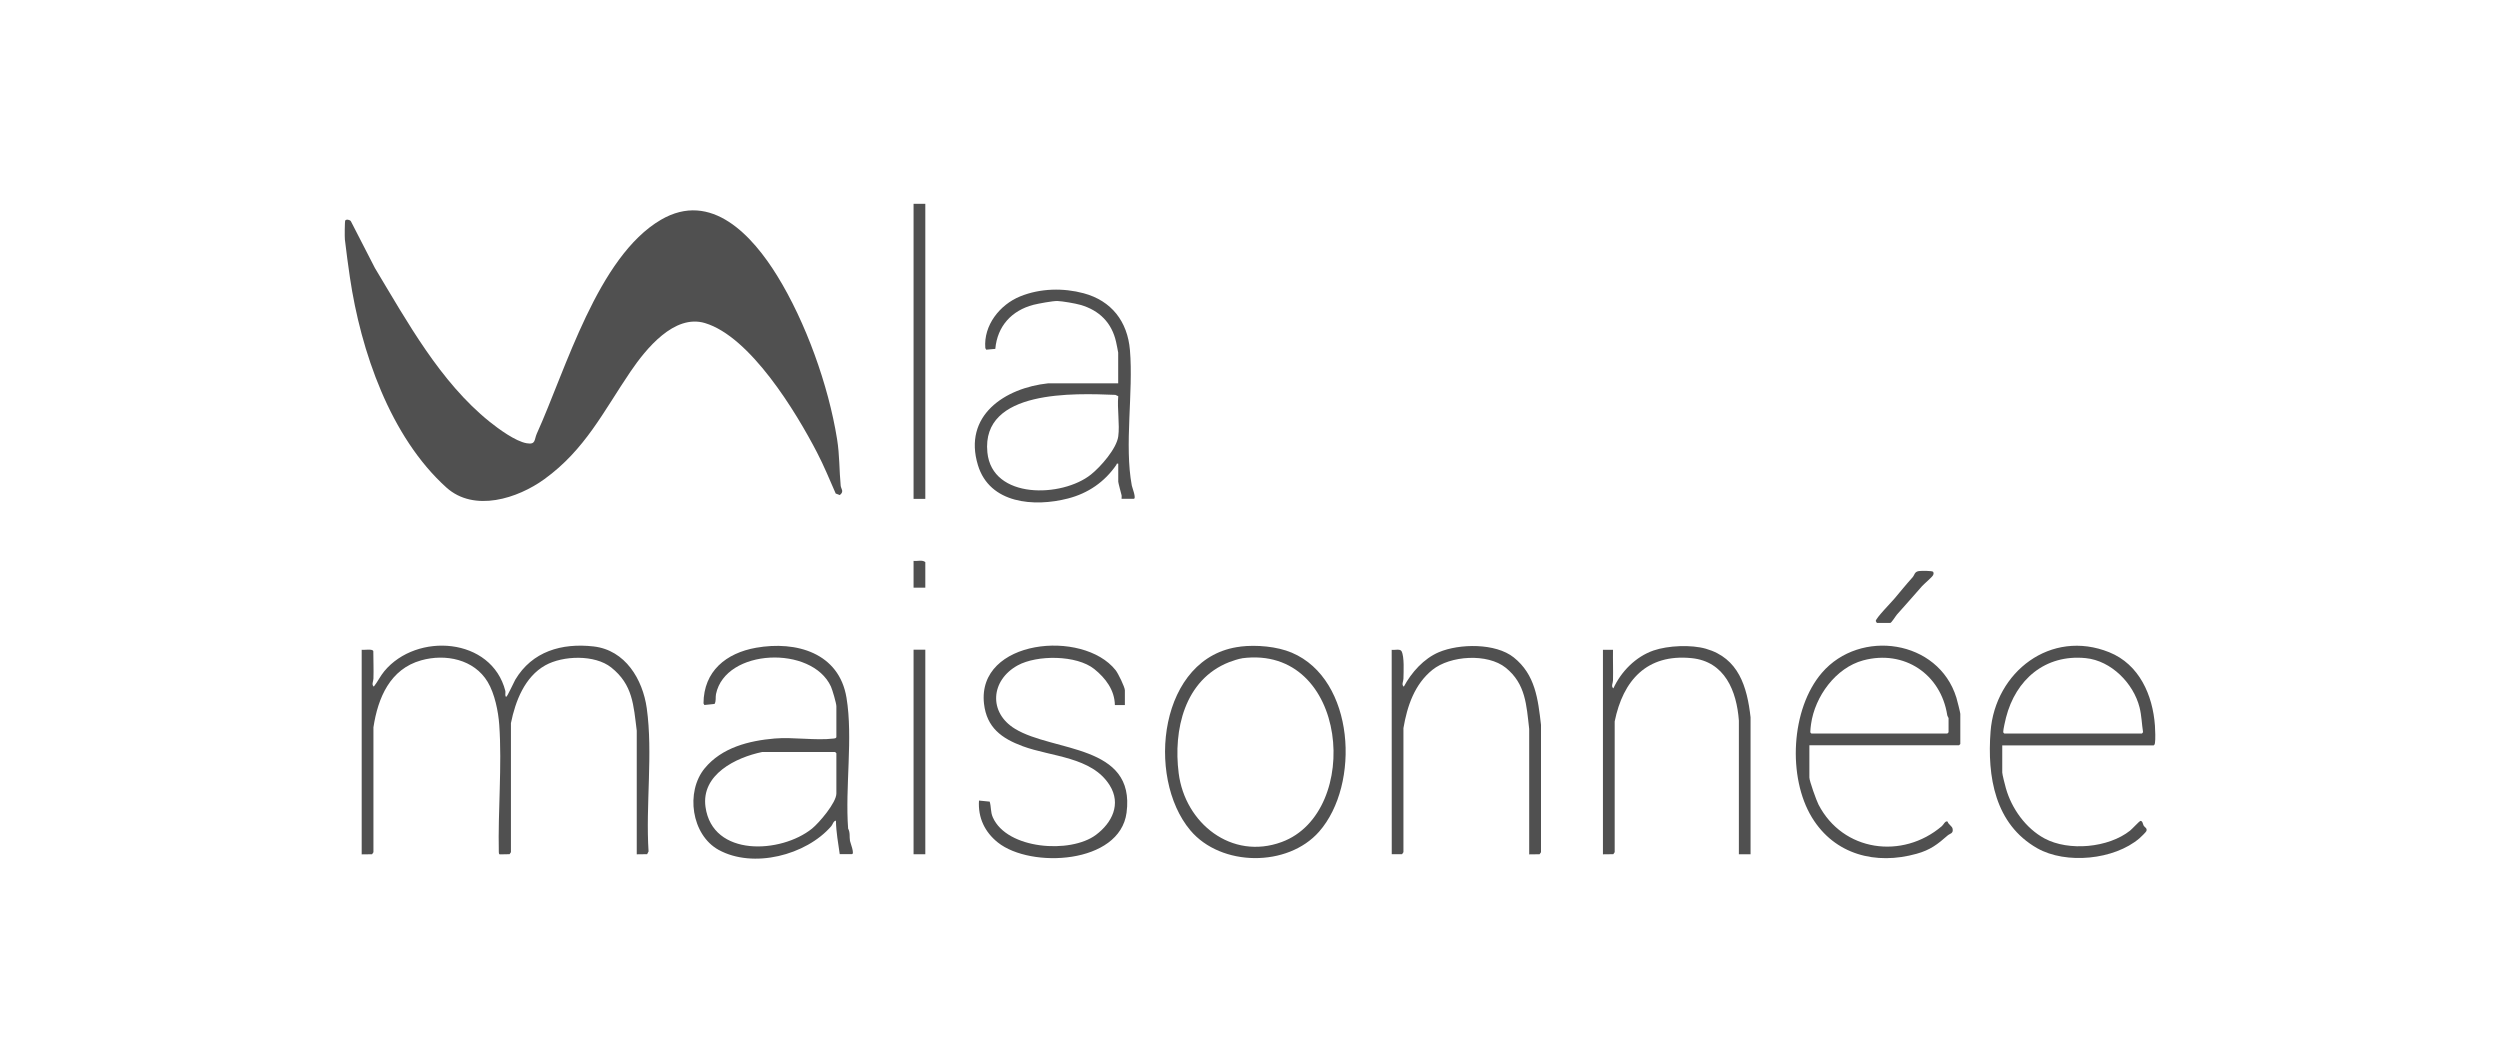 <svg xmlns="http://www.w3.org/2000/svg" id="Calque_1" viewBox="0 0 400 170"><defs><style>
      .cls-1 {
        fill: #505050;
      }
    </style></defs><path class="cls-1" d="M133.72,78.98c-.97-2.2-1.89-4.46-3-6.59-3.36-6.48-10.66-18.52-17.93-20.7-4.92-1.47-9.45,4.15-11.9,7.75-4.35,6.4-7.25,12.48-13.77,17.21-4.29,3.11-11.25,5.36-15.7,1.35-8.99-8.11-13.7-21.84-15.44-33.65-.3-2.01-.56-4.02-.8-6.04-.04-.36-.03-2.89.06-3.03.17-.24.72-.12.89.1l3.86,7.51c5.16,8.58,10.45,18.24,18.34,24.58,1.42,1.14,4.13,3.14,5.94,3.45,1.49.26,1.18-.56,1.62-1.54,4.67-10.31,9.74-28.29,19.85-34.21,8.09-4.74,14.69,2.6,18.62,8.97,4.56,7.4,8.19,17.5,9.57,26.11.42,2.61.34,4.95.58,7.47.05.51.6.9-.14,1.49l-.64-.24Z"></path><path class="cls-1" d="M57.87,103.96c.39.08,1.72-.2,1.86.22,0,1.47.07,2.95.02,4.41-.01.44-.35.95.06,1.27.62-.79,1.04-1.7,1.68-2.47,5.19-6.26,17.18-5.43,19.37,3.18.05.2-.12.93.15.91.15-.01,1.21-2.34,1.43-2.72,2.7-4.54,7.44-5.91,12.53-5.33s7.86,5.28,8.51,9.87c1.01,7.24-.19,15.54.29,22.93l-.23.44-1.66.02v-19.78c-.52-4.11-.62-7.36-4.09-10.12-2.62-2.08-7.71-1.92-10.54-.34-3.29,1.84-4.79,5.72-5.5,9.25v20.65s-.22.32-.22.32l-1.57.03c-.13-.03-.15-.23-.15-.34-.15-6.63.53-13.84.07-20.39-.15-2.14-.73-5-1.85-6.86-2.17-3.62-6.74-4.55-10.63-3.46-4.99,1.39-6.93,5.99-7.65,10.72v19.99s-.22.32-.22.32l-1.66.02v-32.72Z"></path><path class="cls-1" d="M134.36,136.68c-.25-1.78-.58-3.53-.61-5.37-.39,0-.53.63-.74.87-4.03,4.66-12.5,6.84-18.03,3.8-4.35-2.4-5.33-9.28-2.23-13.05,2.75-3.34,7.11-4.42,11.2-4.77,2.96-.25,6.52.35,9.41.01.2-.02.35-.02.46-.21v-4.96c0-.46-.64-2.65-.87-3.15-3.05-6.64-16.87-6.1-18.39,1.2-.11.55.05,1.1-.23,1.58l-1.63.17-.14-.26c.03-5.17,3.63-8.05,8.41-8.9,6.45-1.14,13.29.83,14.47,8,1.06,6.42-.24,14.31.26,20.93.36.67.18,1.32.3,1.98.05.28.78,2.11.3,2.11h-1.95ZM121.95,120.32c-4.2.87-9.79,3.59-9.07,8.79,1.12,8.06,12.08,7.46,17.04,3.47,1.15-.93,3.9-4.16,3.9-5.62v-6.44l-.2-.2h-11.68Z"></path><path class="cls-1" d="M179.45,79.82c-.01-.19.04-.42,0-.59-.09-.36-.53-1.98-.53-2.16v-2.88c-.32-.07-.22.05-.3.18-1.87,2.73-4.52,4.56-7.75,5.39-5.39,1.39-12.52.85-14.4-5.33-2.42-7.94,4.3-12.36,11.25-13.1h11.19v-4.91c0-.09-.28-1.45-.33-1.68-.68-3.09-2.68-5.09-5.71-5.96-.83-.24-2.87-.59-3.69-.62-.72-.02-3.04.41-3.83.61-3.48.91-5.78,3.41-6.1,7.05l-1.46.13-.14-.26c-.3-3.64,2.31-6.93,5.56-8.26s6.97-1.37,10.17-.51c4.46,1.2,7.02,4.51,7.41,9.09.57,6.75-.92,15.2.3,21.69.05.28.78,2.11.3,2.11h-1.95ZM178.92,69.83c.26-1.94-.19-4.43,0-6.44l-.46-.21c-6.49-.25-21.48-.9-20.48,9.2.75,7.58,11.98,7.23,16.58,3.54,1.53-1.22,4.1-4.13,4.36-6.1Z"></path><path class="cls-1" d="M289.5,119.24v5.16c0,.55,1.13,3.69,1.45,4.31,3.9,7.57,13.46,8.84,19.75,3.47.27-.23.55-.93.92-.72.11.46.72.7.8,1.15.14.77-.43.75-.78,1.05-1.64,1.44-2.79,2.33-4.97,2.94-6.54,1.84-13.12.15-16.75-5.79-3.93-6.43-3.39-17.39,1.59-23.17,6.1-7.08,18.63-5.31,21.51,3.98.11.35.63,2.41.63,2.59v4.83l-.2.2h-23.95ZM289.83,117.37h21.74l.2-.2v-2.28c0-.06-.19-.3-.21-.46-1.02-6.58-6.9-10.53-13.45-8.77-4.4,1.19-7.72,5.77-8.34,10.18-.04.26-.13,1.02-.12,1.23,0,.16.05.21.18.3Z"></path><path class="cls-1" d="M320.36,119.24v4.36c0,.3.45,2.06.58,2.51.91,3.25,3.19,6.43,6.18,8.04,3.88,2.09,10.23,1.5,13.69-1.25.29-.23,1.51-1.53,1.63-1.55.39-.06.41.53.55.76.18.3.58.36.44.85-.04.15-.93,1.01-1.12,1.17-4.04,3.45-11.74,4.2-16.35,1.59-6.79-3.86-8.02-11.47-7.47-18.68.73-9.53,9.65-16.44,18.99-12.68,4.81,1.94,6.96,6.86,7.31,11.74.05.63.1,2.26,0,2.82-.03.15-.07.25-.2.34h-24.22ZM320.7,117.37h22.01l.18-.22c-.21-1.31-.23-2.65-.56-3.96-.97-3.86-4.53-7.48-8.61-7.89-6.5-.65-11.21,3.44-12.76,9.52-.11.41-.45,1.93-.44,2.25,0,.16.05.21.18.3Z"></path><path class="cls-1" d="M198.47,103.45c2.57-.3,5.84-.03,8.22.98,10.1,4.28,11,21.08,4.37,28.63-5.04,5.73-15.69,5.63-20.6-.2-7.19-8.54-4.99-27.87,8.02-29.4ZM198.74,105.33c-.54.07-1.54.41-2.07.61-7.18,2.82-8.96,10.88-8.08,17.78,1.01,7.98,8.46,13.96,16.49,11,12.9-4.75,10.71-31.62-6.34-29.4Z"></path><path class="cls-1" d="M179.99,112.81h-1.61c-.04-2.4-1.49-4.31-3.29-5.76-2.83-2.27-9.16-2.29-12.26-.59-4.31,2.37-4.73,7.54-.41,10.16,6.11,3.72,19.28,2.41,17.83,13.41-1.09,8.23-15.33,8.96-20.59,4.77-2.11-1.68-3.2-3.99-3.02-6.71l1.71.17c.26.86.11,1.63.5,2.51,2.26,5.14,12.42,5.86,16.5,2.81,2.57-1.92,4.09-4.93,2.19-7.95-2.85-4.55-9.33-4.54-13.89-6.23-3.39-1.25-5.78-2.99-6.21-6.81-1.15-10.29,15.82-11.97,21.06-5.36.39.49,1.48,2.7,1.48,3.22v2.35Z"></path><path class="cls-1" d="M244.67,136.68v-20.05c-.44-3.8-.55-7.21-3.75-9.79-2.91-2.34-8.88-1.97-11.74.34s-4.03,5.79-4.63,9.32v19.85s-.22.32-.22.32h-1.65s-.01-32.7-.01-32.7c.45.08,1.35-.21,1.58.23.46.88.32,3.31.3,4.4,0,.43-.36.94.06,1.27,1.21-2.28,3.2-4.5,5.61-5.52,3.29-1.39,9.07-1.48,11.97.83,3.47,2.76,3.89,6.69,4.37,10.79v20.39s-.23.32-.23.32l-1.66.02Z"></path><path class="cls-1" d="M280.1,136.68h-1.88v-21.39c-.35-4.71-2.23-9.46-7.58-9.99-7.14-.71-10.96,3.56-12.29,10.13v20.92s-.22.32-.22.32l-1.66.02v-32.72h1.61c-.03,1.63.04,3.27,0,4.9,0,.43-.36.94.06,1.27,1.24-2.7,3.57-5.07,6.42-6.06,2.33-.8,6.04-.96,8.39-.28,5.24,1.5,6.59,6.08,7.14,10.97v21.93Z"></path><rect class="cls-1" x="146.17" y="32.61" width="1.88" height="47.21"></rect><rect class="cls-1" x="146.17" y="103.95" width="1.88" height="32.73"></rect><path class="cls-1" d="M300.3,99.67l-.18-.31c.04-.49,2.45-2.94,2.93-3.51.99-1.17,1.93-2.34,2.96-3.48.35-.4.28-.88,1.01-1,.33-.05,2.15-.07,2.28.12.11.19.08.36-.01.54-.14.3-1.4,1.36-1.75,1.74-1.35,1.52-2.66,3.05-4.03,4.56-.19.21-.88,1.34-1.07,1.34h-2.15Z"></path><path class="cls-1" d="M148.05,94.03h-1.88v-4.29c.6.08,1.41-.21,1.88.2v4.09Z"></path></svg>
